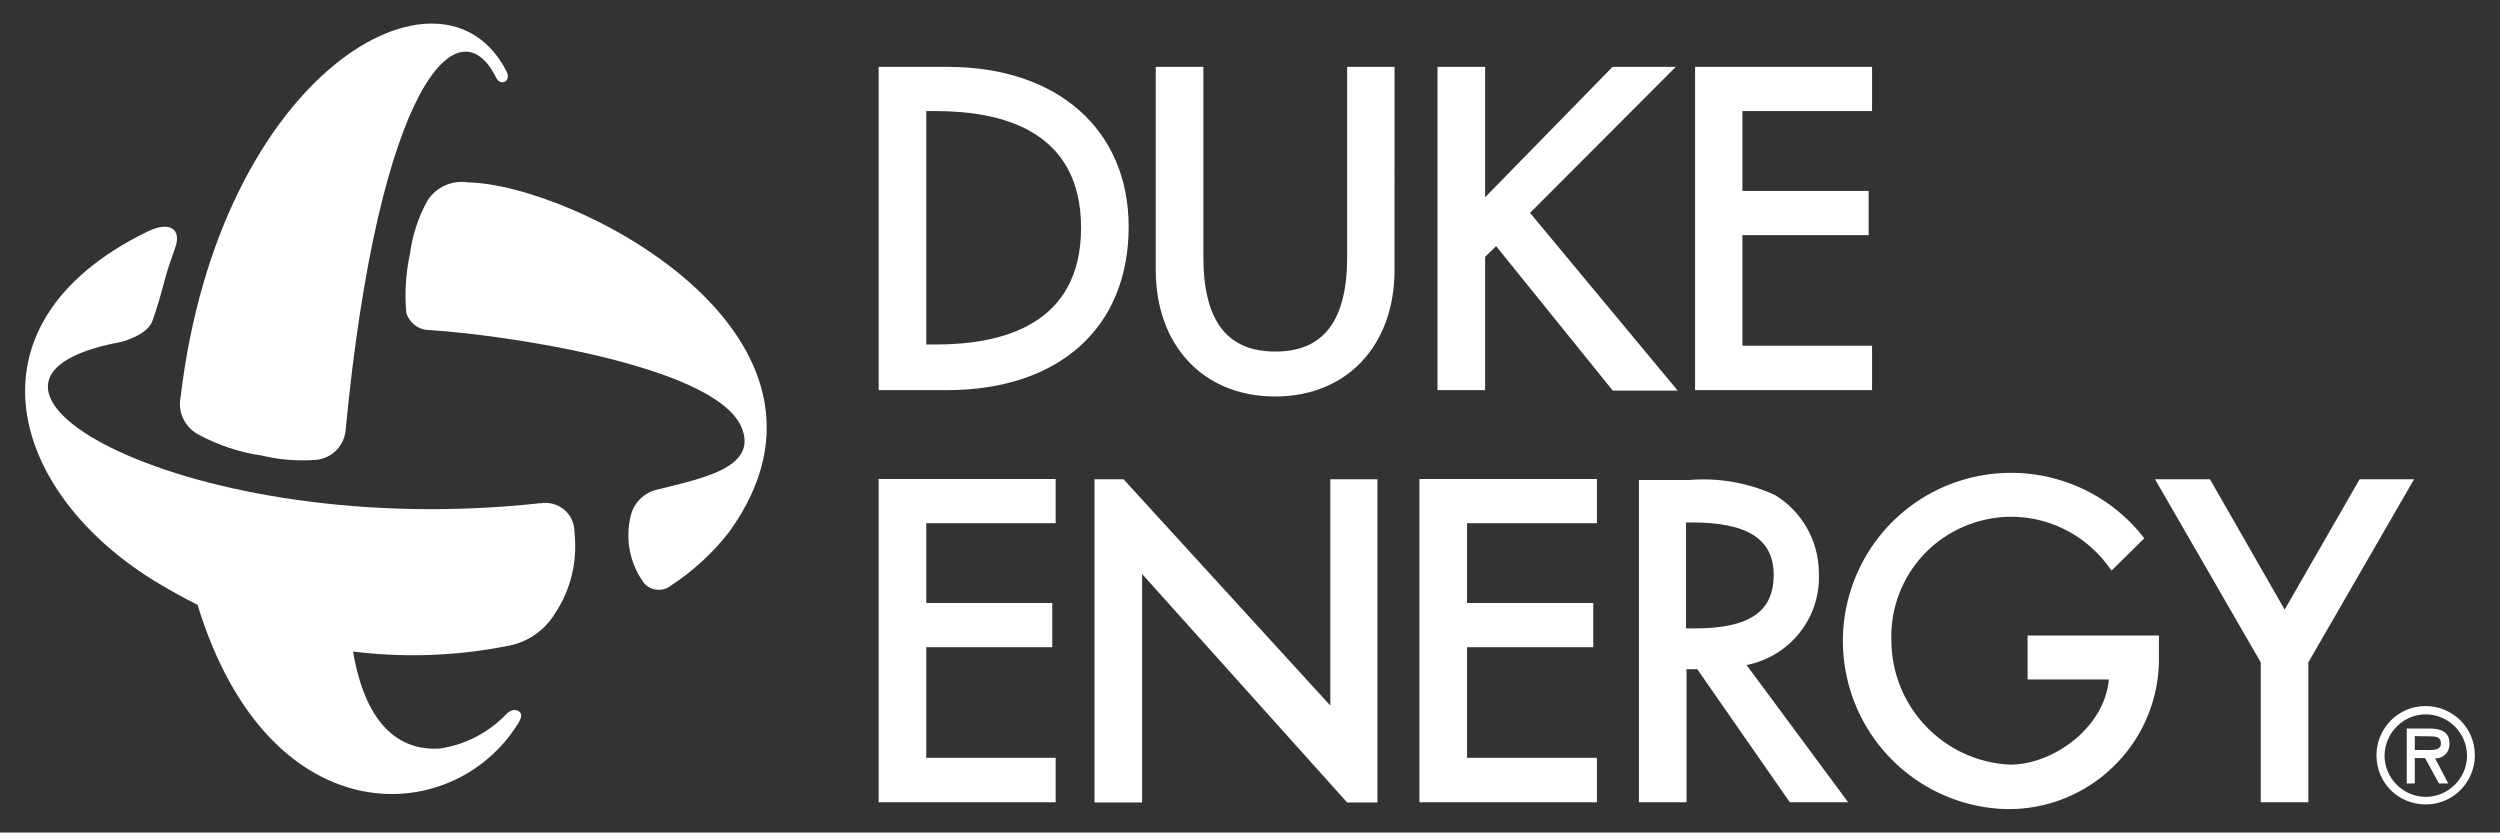 <svg xml:space="preserve" style="enable-background:new 0 0 1024 341;" viewBox="0 0 1024 341" y="0px" x="0px" xmlns:xlink="http://www.w3.org/1999/xlink" xmlns="http://www.w3.org/2000/svg" id="svg5858" version="1.1">
<rect x="0" y="0" width="1024" height="341" fill="#333333" stroke="none"/>
<style type="text/css">
	.st0{fill:#FFFFFF;}
</style>
<path d="M388.3,27.4h-28.4v132.4h27.9c46,0,74.5-25.6,74.5-66.9C462.3,53.2,433.2,27.4,388.3,27.4
	L388.3,27.4z M379.4,45.5h3.9c27.2,0,59.5,8,59.5,47.8c0,39.8-32.3,47.8-59.5,47.8h-3.9V45.5z M551.8,105.2
	c0,26.1-9.6,38.8-29.4,38.8c-19.8,0-29.5-12.6-29.5-38.8V27.4h-19.5v83.2c0,31,19.6,51.8,48.9,51.8c29.3,0,48.9-20.8,48.9-51.8V27.4
	h-19.4C551.8,27.4,551.8,105.2,551.8,105.2z M626.7,87.2l59.7-59.8h-25.9l-52.2,53.4V27.4h-19.5v132.4h19.5v-54.6l4.5-4.4l47.8,59.2
	h26.6L626.7,87.2 M766.8,141.6h-53.1V96.3h51.7V78.2h-51.7V45.5h53.1V27.4h-72.5v132.4h72.5L766.8,141.6 M359.9,328.6h72.5v-18.2
	h-53v-45.3H431v-18.1h-51.6v-32.7h53v-18.1h-72.5L359.9,328.6 M581.4,328.6h72.7v-18.2h-53.2v-45.3h51.7v-18.1h-51.7v-32.7h53.2
	v-18.1h-72.7V328.6 M581.4,328.6h72.7v-18.2h-53.2v-45.3h51.7v-18.1h-51.7v-32.7h53.2v-18.1h-72.7V328.6 M544.9,196.3V289
	l-84.7-92.7h-11.9v132.4h19.5v-93.6l84,93.6h12.4V196.3H544.9 M745,234.7c0-13-6.8-25.1-17.9-31.9c-10.9-5-22.9-7.2-34.9-6.2h-20.9
	v132h19.5v-54.5h4.4l37.9,54.5H757l-41.6-56.2C733.2,268.9,745.9,252.9,745,234.7L745,234.7z M726.5,235.5c0,15.1-10,21.9-32.5,21.9
	h-3.4V214h2.5C715.9,214,726.5,220.9,726.5,235.5L726.5,235.5L726.5,235.5z M830.5,278.3h33.3c-1.8,19.8-22.8,34.9-40.5,34.9
	c-27.2-1.3-48.5-23.7-48.6-50.9c-0.7-21.6,12.8-41.1,33.3-48c20.4-7,43,0.3,55.7,17.8l1.2,1.6l13.4-13.2l-1-1.3
	c-20-24.7-54.3-32.5-83.1-18.9c-28.7,13.6-44.4,45.2-37.9,76.3c6.5,31.1,33.4,53.8,65.2,54.8c33.9,0.7,62-26.2,62.8-60.1v-11h-53.8
	L830.5,278.3L830.5,278.3z M966.5,196.3l-30.7,53.4l-30.6-53.4h-22.5l43.3,75v57.3h19.5v-57.3l43.3-75H966.5 M973.4,309.4
	c0-11.1,8.9-20.2,20.1-20.2c11.1,0,20.2,8.9,20.2,20.1c0,11.1-8.9,20.2-20.1,20.2c-5.3,0-10.4-2-14.2-5.7c-3.8-3.7-5.9-8.8-6-14.1
	C973.5,309.7,973.4,309.5,973.4,309.4L973.4,309.4z M976.7,309.4c0,9.3,7.5,16.9,16.8,17c9.3,0,16.9-7.5,17-16.8
	c0-9.3-7.5-16.9-16.8-17c-4.5,0-8.7,1.7-11.9,4.9C978.6,300.6,976.8,304.9,976.7,309.4L976.7,309.4L976.7,309.4z M1002.8,320.9H999
	l-5.7-10.4h-4.2v10.4h-3.3v-22.5h9.5c4.1,0,8,1.2,8,6c0.1,1.5-0.3,3-1.3,4.2c-1,1.2-2.4,1.9-3.9,2h-0.7L1002.8,320.9L1002.8,320.9z
	 M989.1,301.5v5.7h3.5c3,0,7.2,0.5,7.2-2.6c0-3-2.4-3-5.1-3L989.1,301.5L989.1,301.5z M207.6,292.3c-7.3,7.7-17,12.8-27.5,14.3
	c-15.9,1-31.5-8.8-36.2-44.4l-64.3-19c28.1,100.1,105.9,96.6,132.7,53c1.8-2.9,1.3-4.3,0-5C211,290.6,209.4,290.6,207.6,292.3z
	 M207.6,29.5C181.7-22.2,89.9,28.9,74,162.5c-1.3,6.1,1.6,12.4,7.1,15.4c8.1,4.4,17,7.4,26.2,8.7c7,1.7,14.3,2.3,21.5,1.8
	c6.5-0.3,11.8-5.1,12.7-11.6C155.2,33.5,188,1,203.2,31.8C204.9,35.4,209.4,33.5,207.6,29.5L207.6,29.5L207.6,29.5z" class="st0" id="path5820"></path>
<path d="M191.7,74.7c-6.4-1-12.9,1.8-16.5,7.3c-3.8,6.8-6.3,14.3-7.3,22.1c-1.7,7.8-2.2,15.9-1.5,23.9
	c1.2,4.3,5.1,7.2,9.6,7.2c29.3,1.8,115.3,14.1,127.4,39.1c8,17.2-15.9,21.6-33.6,26.1c-5.9,1.1-10.5,5.7-11.6,11.5
	c-2,8.9-0.3,18.2,4.8,25.8c2.2,3.8,7.1,5,10.9,2.8l1-0.7c9.1-6,17.2-13.4,23.9-22.1C356.3,137.6,235.8,75.6,191.7,74.7L191.7,74.7z" class="st0" id="path5822"></path>
<path d="M221.3,206.1c-144.2,15.9-258-50-171.9-66c0,0,11-2.6,13.1-8.8c2.1-6.2,2.7-8,5.1-17.1
	c1.5-5.6,2.9-8.8,4.3-13.2c2.3-6.8-2-10.8-11.6-6.1c-78.8,38.5-55.7,110.3,8.5,146.3c42.1,24.6,91.7,32.9,139.5,23.3
	c7.9-1.5,14.8-6.3,19-13.2c6.5-9.7,9.3-21.4,8-33.1c0.1-3.6-1.4-7.1-4.2-9.4c-2.7-2.3-6.4-3.3-9.9-2.6V206.1L221.3,206.1z" class="st0" id="path5824"></path>
</svg>
